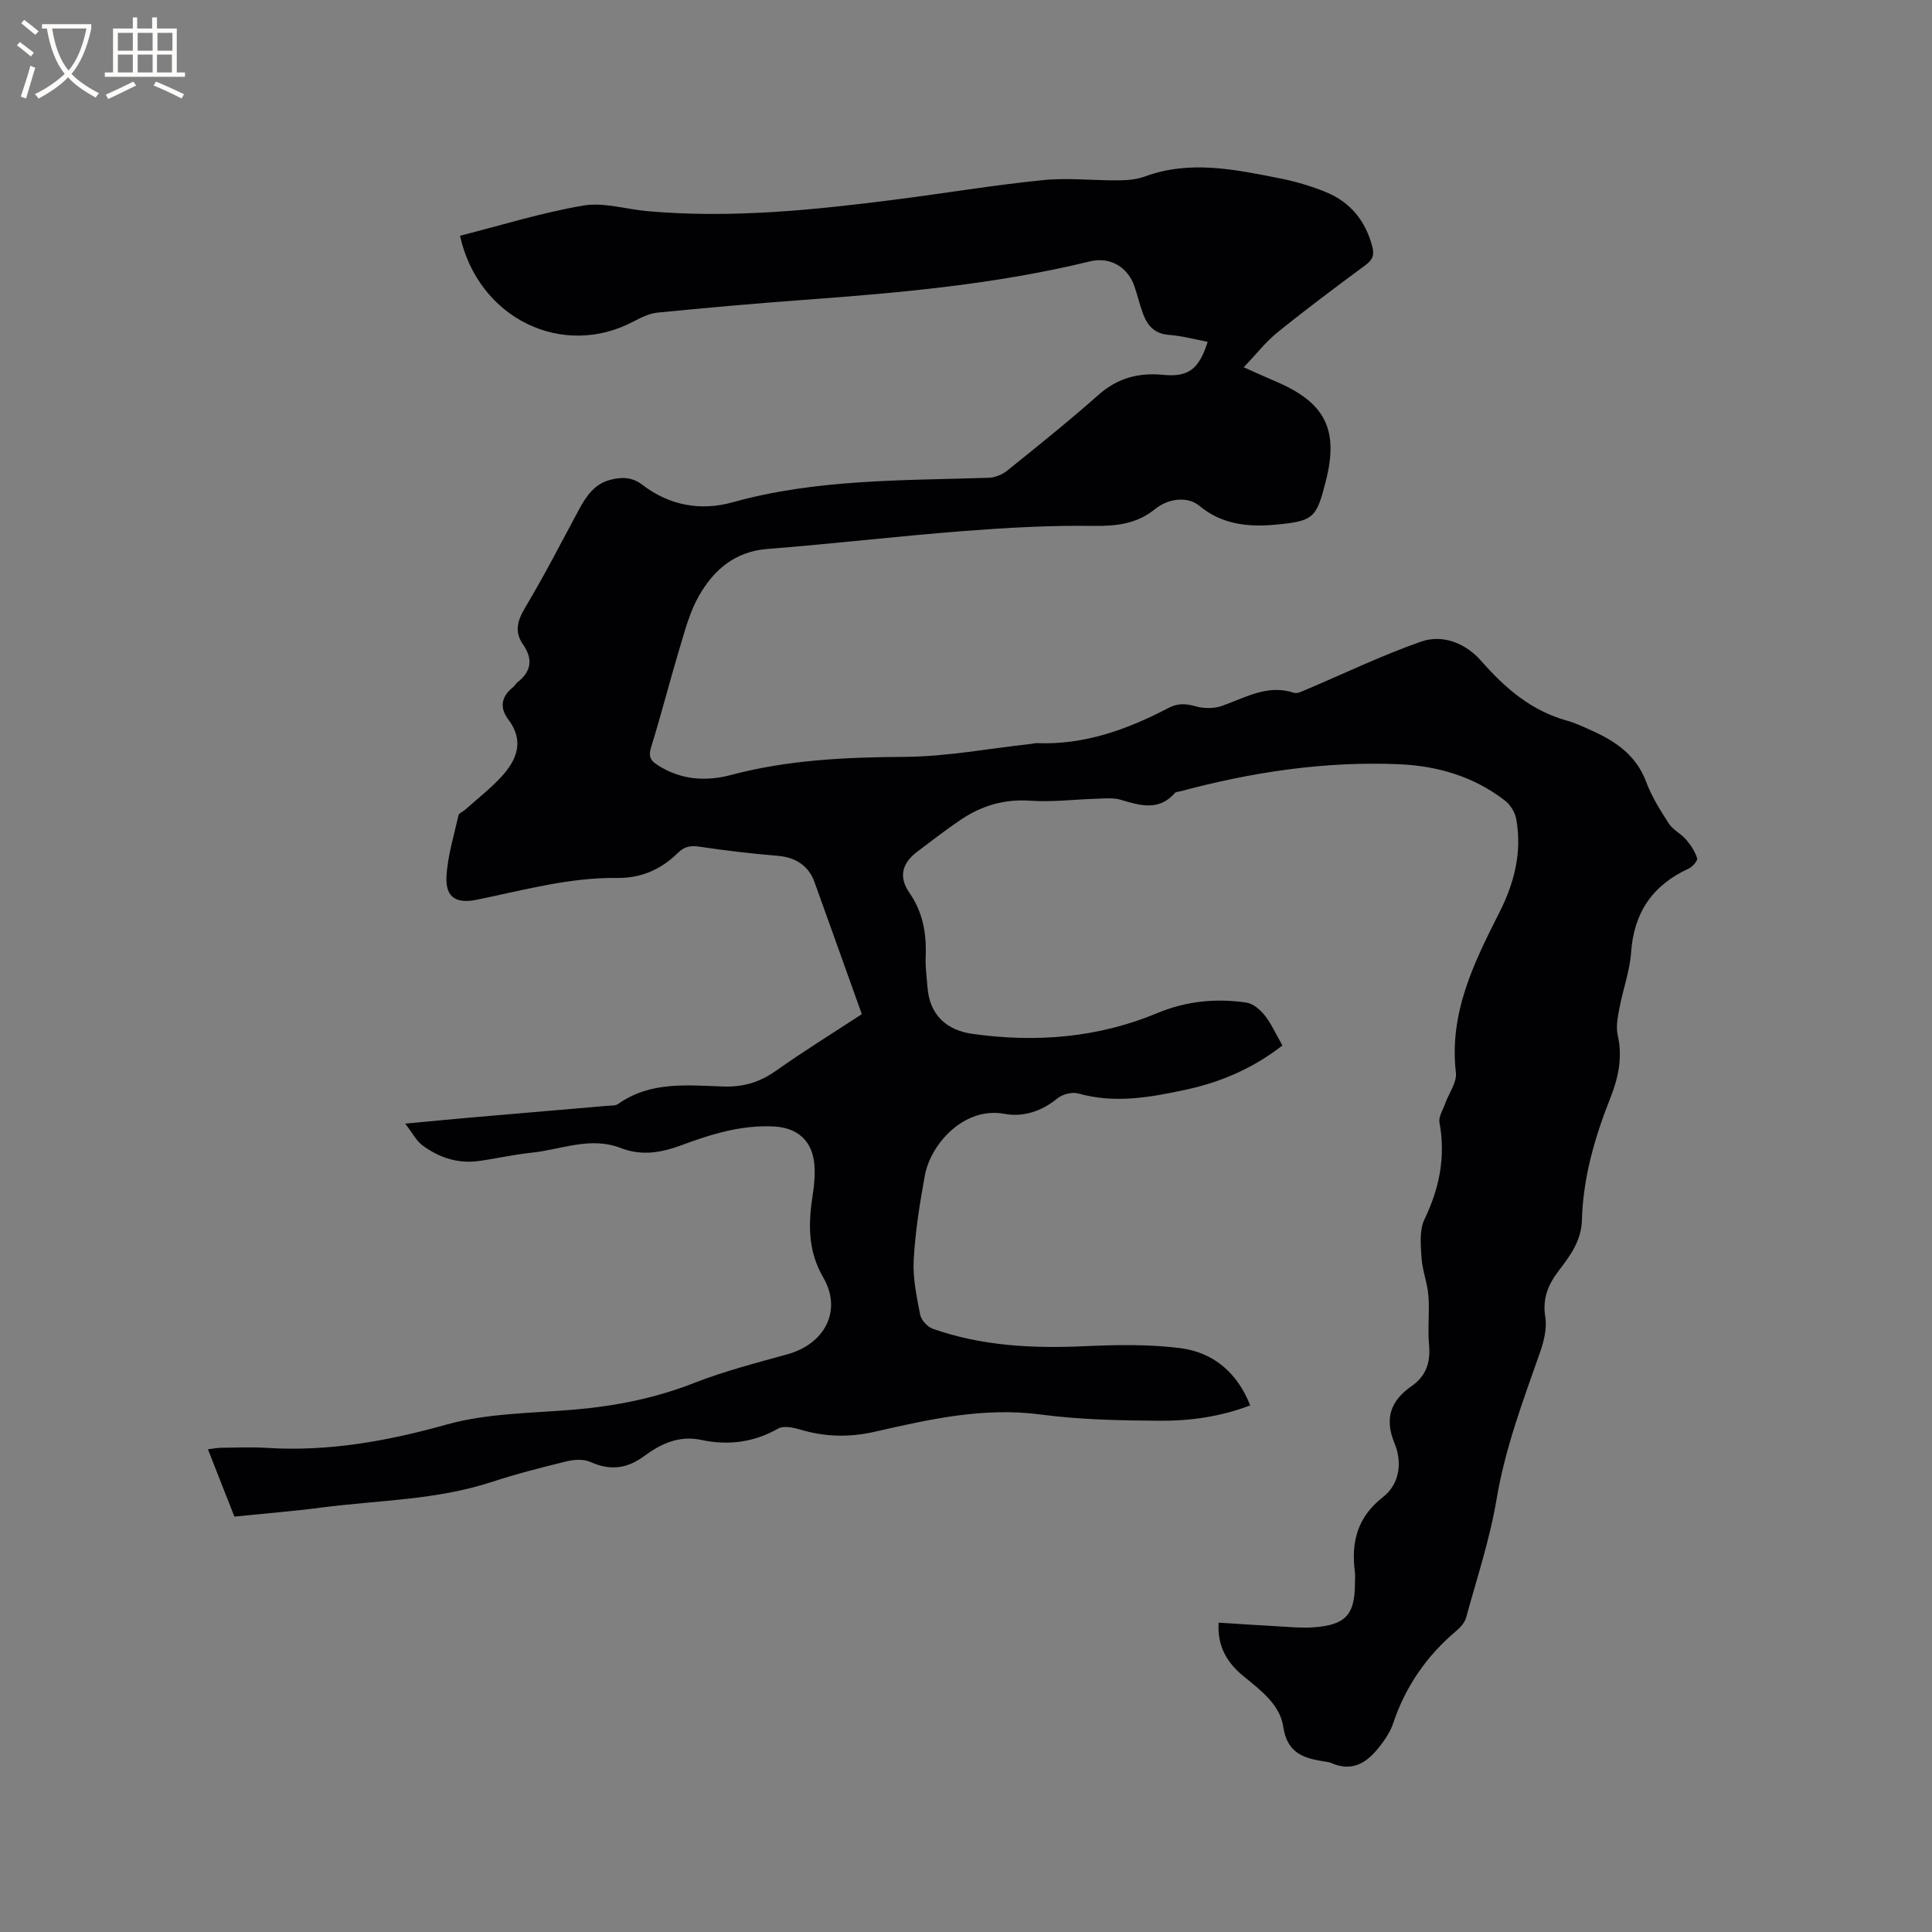 <svg enable-background="new 0 0 400 400" viewBox="0 0 400 400" xmlns="http://www.w3.org/2000/svg"><rect x="0" y="0" width="400" height="400" fill="#808080" stroke="none"/><path d="m252.3 335.95c4.41.28 8.32.55 12.23.76 2.43.13 4.88.39 7.3.22 6.76-.46 8.7-2.59 8.7-9.18 0-.74.08-1.5-.01-2.23-.81-6.23.47-11.4 5.84-15.59 3.39-2.65 4.02-7.12 2.36-11.12-2.13-5.16-.79-8.84 3.56-11.85 2.98-2.07 3.92-4.9 3.59-8.5-.31-3.37.13-6.8-.13-10.17-.21-2.66-1.26-5.25-1.43-7.9s-.46-5.7.61-7.94c3.11-6.45 4.41-12.95 3.11-20.03-.22-1.2.71-2.62 1.17-3.92.76-2.15 2.46-4.39 2.23-6.41-1.44-12.34 3.72-22.74 9-33.17 3.09-6.1 4.73-12.5 3.49-19.34-.25-1.38-1.19-2.94-2.29-3.79-6.4-4.99-13.93-7.21-21.88-7.56-15.47-.67-30.63 1.63-45.55 5.65-.31.08-.73.06-.9.25-3.36 3.88-7.28 2.64-11.32 1.44-1.47-.43-3.15-.26-4.73-.21-4.66.13-9.34.74-13.96.42-5.39-.38-10.07 1.04-14.39 3.95-3.07 2.07-6.01 4.35-8.97 6.58-3.17 2.39-3.93 5.23-1.66 8.51 2.83 4.08 3.58 8.48 3.38 13.27-.09 2.1.22 4.22.38 6.32.43 5.78 4.01 8.9 9.3 9.64 13.1 1.84 25.99.84 38.33-4.32 5.94-2.48 12.1-3.07 18.37-2.16 1.4.2 2.9 1.48 3.83 2.67 1.42 1.82 2.38 3.99 3.65 6.21-5.98 4.67-12.65 7.58-19.99 9.16-7.39 1.59-14.72 2.92-22.28.78-1.27-.36-3.27.16-4.32 1.02-3.27 2.68-7.05 3.92-10.95 3.2-8.35-1.56-15.28 6.23-16.48 12.72-1.07 5.79-1.99 11.66-2.32 17.52-.21 3.75.61 7.6 1.34 11.34.22 1.13 1.51 2.52 2.62 2.92 10.16 3.58 20.67 4.09 31.35 3.61 6.62-.3 13.35-.44 19.9.4 6.78.87 11.76 5 14.46 11.85-6.08 2.32-12.35 3.22-18.64 3.18-8.25-.05-16.57-.21-24.74-1.29-11.78-1.56-22.99.97-34.22 3.54-5.36 1.23-10.41 1.12-15.6-.43-1.44-.43-3.42-.84-4.55-.19-5.07 2.89-10.39 3.51-15.92 2.34-4.62-.98-8.36.81-11.79 3.34-3.6 2.66-7.08 3.05-11.15 1.22-1.38-.62-3.32-.51-4.86-.14-5.24 1.28-10.49 2.62-15.61 4.3-11.42 3.74-23.38 3.75-35.11 5.27-5.97.78-11.99 1.26-18.12 1.89-1.82-4.63-3.59-9.13-5.48-13.94 1.09-.13 1.88-.3 2.68-.31 3.18-.03 6.37-.18 9.54.02 12.74.8 24.93-1.4 37.22-4.84 8.45-2.36 17.6-2.33 26.45-3.09 8.5-.73 16.69-2.35 24.69-5.48 6.28-2.46 12.88-4.17 19.4-5.97 7.68-2.12 11.41-9 7.43-15.87-3.35-5.78-3.09-11.42-2.15-17.46.31-1.97.46-4.03.29-6.01-.42-4.87-3.5-7.56-8.32-7.82-6.74-.37-13.02 1.58-19.18 3.87-4.22 1.57-8.29 2.26-12.6.58-6.27-2.44-12.31.34-18.43.97-3.68.38-7.31 1.22-10.98 1.73-4.31.59-8.22-.72-11.63-3.25-1.26-.93-2.03-2.51-3.56-4.49 5.07-.48 9.23-.89 13.4-1.25 9.5-.83 19.01-1.63 28.51-2.45.73-.06 1.62.01 2.16-.37 6.68-4.74 14.33-3.87 21.77-3.62 4.13.14 7.54-.87 10.9-3.25 5.7-4.03 11.65-7.71 17.79-11.73-.89-2.49-1.77-4.94-2.65-7.4-2.39-6.68-4.77-13.36-7.18-20.03-1.2-3.32-3.96-5.04-7.46-5.34-5.45-.46-10.89-1.09-16.3-1.9-1.86-.28-3.13-.06-4.5 1.29-3.45 3.39-7.54 5.24-12.55 5.18-9.94-.13-19.49 2.56-29.13 4.52-4.19.85-6.44-.48-6.22-4.77.22-4.27 1.54-8.49 2.48-12.71.1-.47.92-.75 1.38-1.16 2.51-2.25 5.19-4.33 7.47-6.79 3.23-3.49 4.84-7.42 1.5-11.86-1.95-2.59-1.43-4.82 1-6.77.32-.26.51-.7.84-.95 2.91-2.24 3.27-4.84 1.19-7.83-1.89-2.73-1.14-5.04.5-7.78 3.91-6.53 7.38-13.32 10.99-20.02 1.54-2.87 3.28-5.5 6.68-6.34 2.31-.57 4.41-.56 6.55 1.08 5.56 4.26 12.02 5.46 18.68 3.6 17.38-4.84 35.2-4.49 52.97-5.07 1.33-.04 2.85-.67 3.9-1.51 6.36-5.12 12.73-10.23 18.84-15.64 3.95-3.5 8.28-4.66 13.41-4.16 5.26.51 7.43-1.21 9.22-6.84-2.7-.51-5.35-1.24-8.05-1.44-2.91-.22-4.39-1.87-5.3-4.27-.71-1.87-1.16-3.85-1.8-5.74-1.38-4.05-5.07-6.21-9.2-5.21-19.53 4.76-39.46 6.53-59.43 7.99-10.04.74-20.07 1.63-30.09 2.62-1.72.17-3.44 1.01-5 1.84-14.66 7.77-32.11-.55-35.93-17.75 8.48-2.15 16.89-4.78 25.5-6.25 4.22-.72 8.81.75 13.23 1.15 17.22 1.54 34.3-.2 51.35-2.38 10.18-1.3 20.32-3 30.53-4.03 5.23-.53 10.57.09 15.86.04 1.78-.02 3.66-.19 5.32-.8 9.36-3.44 18.63-1.45 27.87.37 3.3.65 6.6 1.62 9.7 2.9 4.99 2.07 8.11 5.91 9.51 11.2.49 1.83.05 2.82-1.47 3.93-6.14 4.53-12.25 9.11-18.18 13.9-2.41 1.95-4.36 4.48-6.96 7.2 2.7 1.2 4.67 2.1 6.66 2.95 10.24 4.36 13.06 9.98 10.33 20.65-1.95 7.61-2.47 8.24-10.33 8.98-5.66.54-11.16.01-15.86-3.91-2.34-1.95-6.32-1.61-9.16.69-3.8 3.08-7.97 3.54-12.75 3.48-8.98-.13-17.99.38-26.95 1.07-13.52 1.05-27 2.65-40.52 3.7-6.82.53-11.17 4.37-14.25 9.78-1.85 3.25-2.83 7.03-3.93 10.66-2.04 6.78-3.78 13.66-5.88 20.43-.58 1.87-.42 2.78 1.25 3.86 4.81 3.12 10.05 3.45 15.28 2.06 11.79-3.13 23.74-3.66 35.87-3.74 8.74-.05 17.47-1.73 26.2-2.68.42-.05.84-.18 1.26-.16 9.83.39 18.71-2.84 27.23-7.3 1.97-1.03 3.66-.88 5.71-.3 1.65.46 3.72.46 5.33-.11 4.85-1.7 9.41-4.54 14.92-2.71.65.21 1.59-.27 2.33-.58 7.97-3.37 15.8-7.15 23.95-10.01 4.61-1.61 9.33.39 12.49 4 4.94 5.63 10.34 10.29 17.71 12.34 1.82.51 3.56 1.35 5.3 2.13 4.94 2.22 9.1 5.13 11.14 10.58 1.14 3.04 2.92 5.89 4.7 8.63.86 1.32 2.52 2.08 3.57 3.31.97 1.13 1.84 2.46 2.27 3.86.15.5-.96 1.77-1.75 2.13-7.46 3.43-11.34 9.09-11.92 17.36-.27 3.86-1.68 7.64-2.41 11.49-.35 1.85-.76 3.87-.36 5.63 1.05 4.59.12 8.88-1.53 13.03-3.23 8.14-5.64 16.46-5.88 25.24-.11 4.28-2.4 7.36-4.76 10.45-2.22 2.89-3.44 5.76-2.83 9.61.38 2.35-.27 5.04-1.09 7.36-3.5 9.98-7.22 19.83-8.99 30.39-1.39 8.3-4.08 16.38-6.31 24.52-.28 1.02-1.16 2.01-2.01 2.73-6.16 5.18-10.54 11.53-13.1 19.17-.46 1.38-1.25 2.7-2.11 3.88-2.69 3.7-5.79 6.54-10.86 4.26-.28-.13-.62-.15-.93-.2-4.37-.67-8.01-1.56-8.85-7.26-.65-4.47-4.55-7.46-8.05-10.31-3.42-2.73-5.64-6.16-5.33-11.23z" fill="#010103"/><g fill="#fcfbfa"><path d="m6.4 11.7c-1-.8-1.9-1.6-2.9-2.3l.6-.7c.9.7 1.9 1.4 2.9 2.2zm-2.1 8.3c.7-2.1 1.4-4.2 2-6.4.2.1.6.3 1 .4-.7 2.3-1.3 4.4-1.9 6.4zm3-12.8c-1.1-.9-2.1-1.7-2.9-2.4l.6-.7c1 .8 2 1.5 3 2.4zm1.4-1.3v-.9h10.2v.9c-.9 4.2-2.3 7.3-4.1 9.4 1.3 1.4 3.2 2.7 5.7 4-.2.2-.4.5-.7.9-2.5-1.4-4.4-2.7-5.7-4.2-1.4 1.5-3.5 3-6.1 4.4 0 0 0 0-.1-.1-.3-.4-.5-.7-.7-.8 2.7-1.3 4.7-2.8 6.2-4.2-1.8-2.2-3-5.3-3.7-9.4zm9.2 0h-7.1c.6 3.8 1.7 6.7 3.4 8.7 1.7-2 2.9-4.8 3.7-8.7z"/><path d="m31.6 3.6h.9v2.3h4.1v9.1h1.7v.9h-16.6v-.9h1.7v-9.1h4.1v-2.3h.9v2.3h3.1v-2.3zm-4 13.3.6.8c-1.9.9-3.8 1.9-5.8 2.8-.2-.3-.3-.6-.5-.9 2-.9 3.9-1.8 5.7-2.7zm-3.2-10.1v3.7h3.1v-3.7zm0 4.5v3.7h3.1v-3.7zm4.1-4.5v3.7h3.1v-3.7zm0 4.5v3.7h3.1v-3.7zm9.1 9.1c-2.1-1.1-4.1-2-5.8-2.7l.5-.8c2.2.9 4.1 1.8 5.8 2.6zm-1.9-13.6h-3.1v3.7h3.1zm-3.2 4.5v3.7h3.1v-3.7z"/></g></svg>